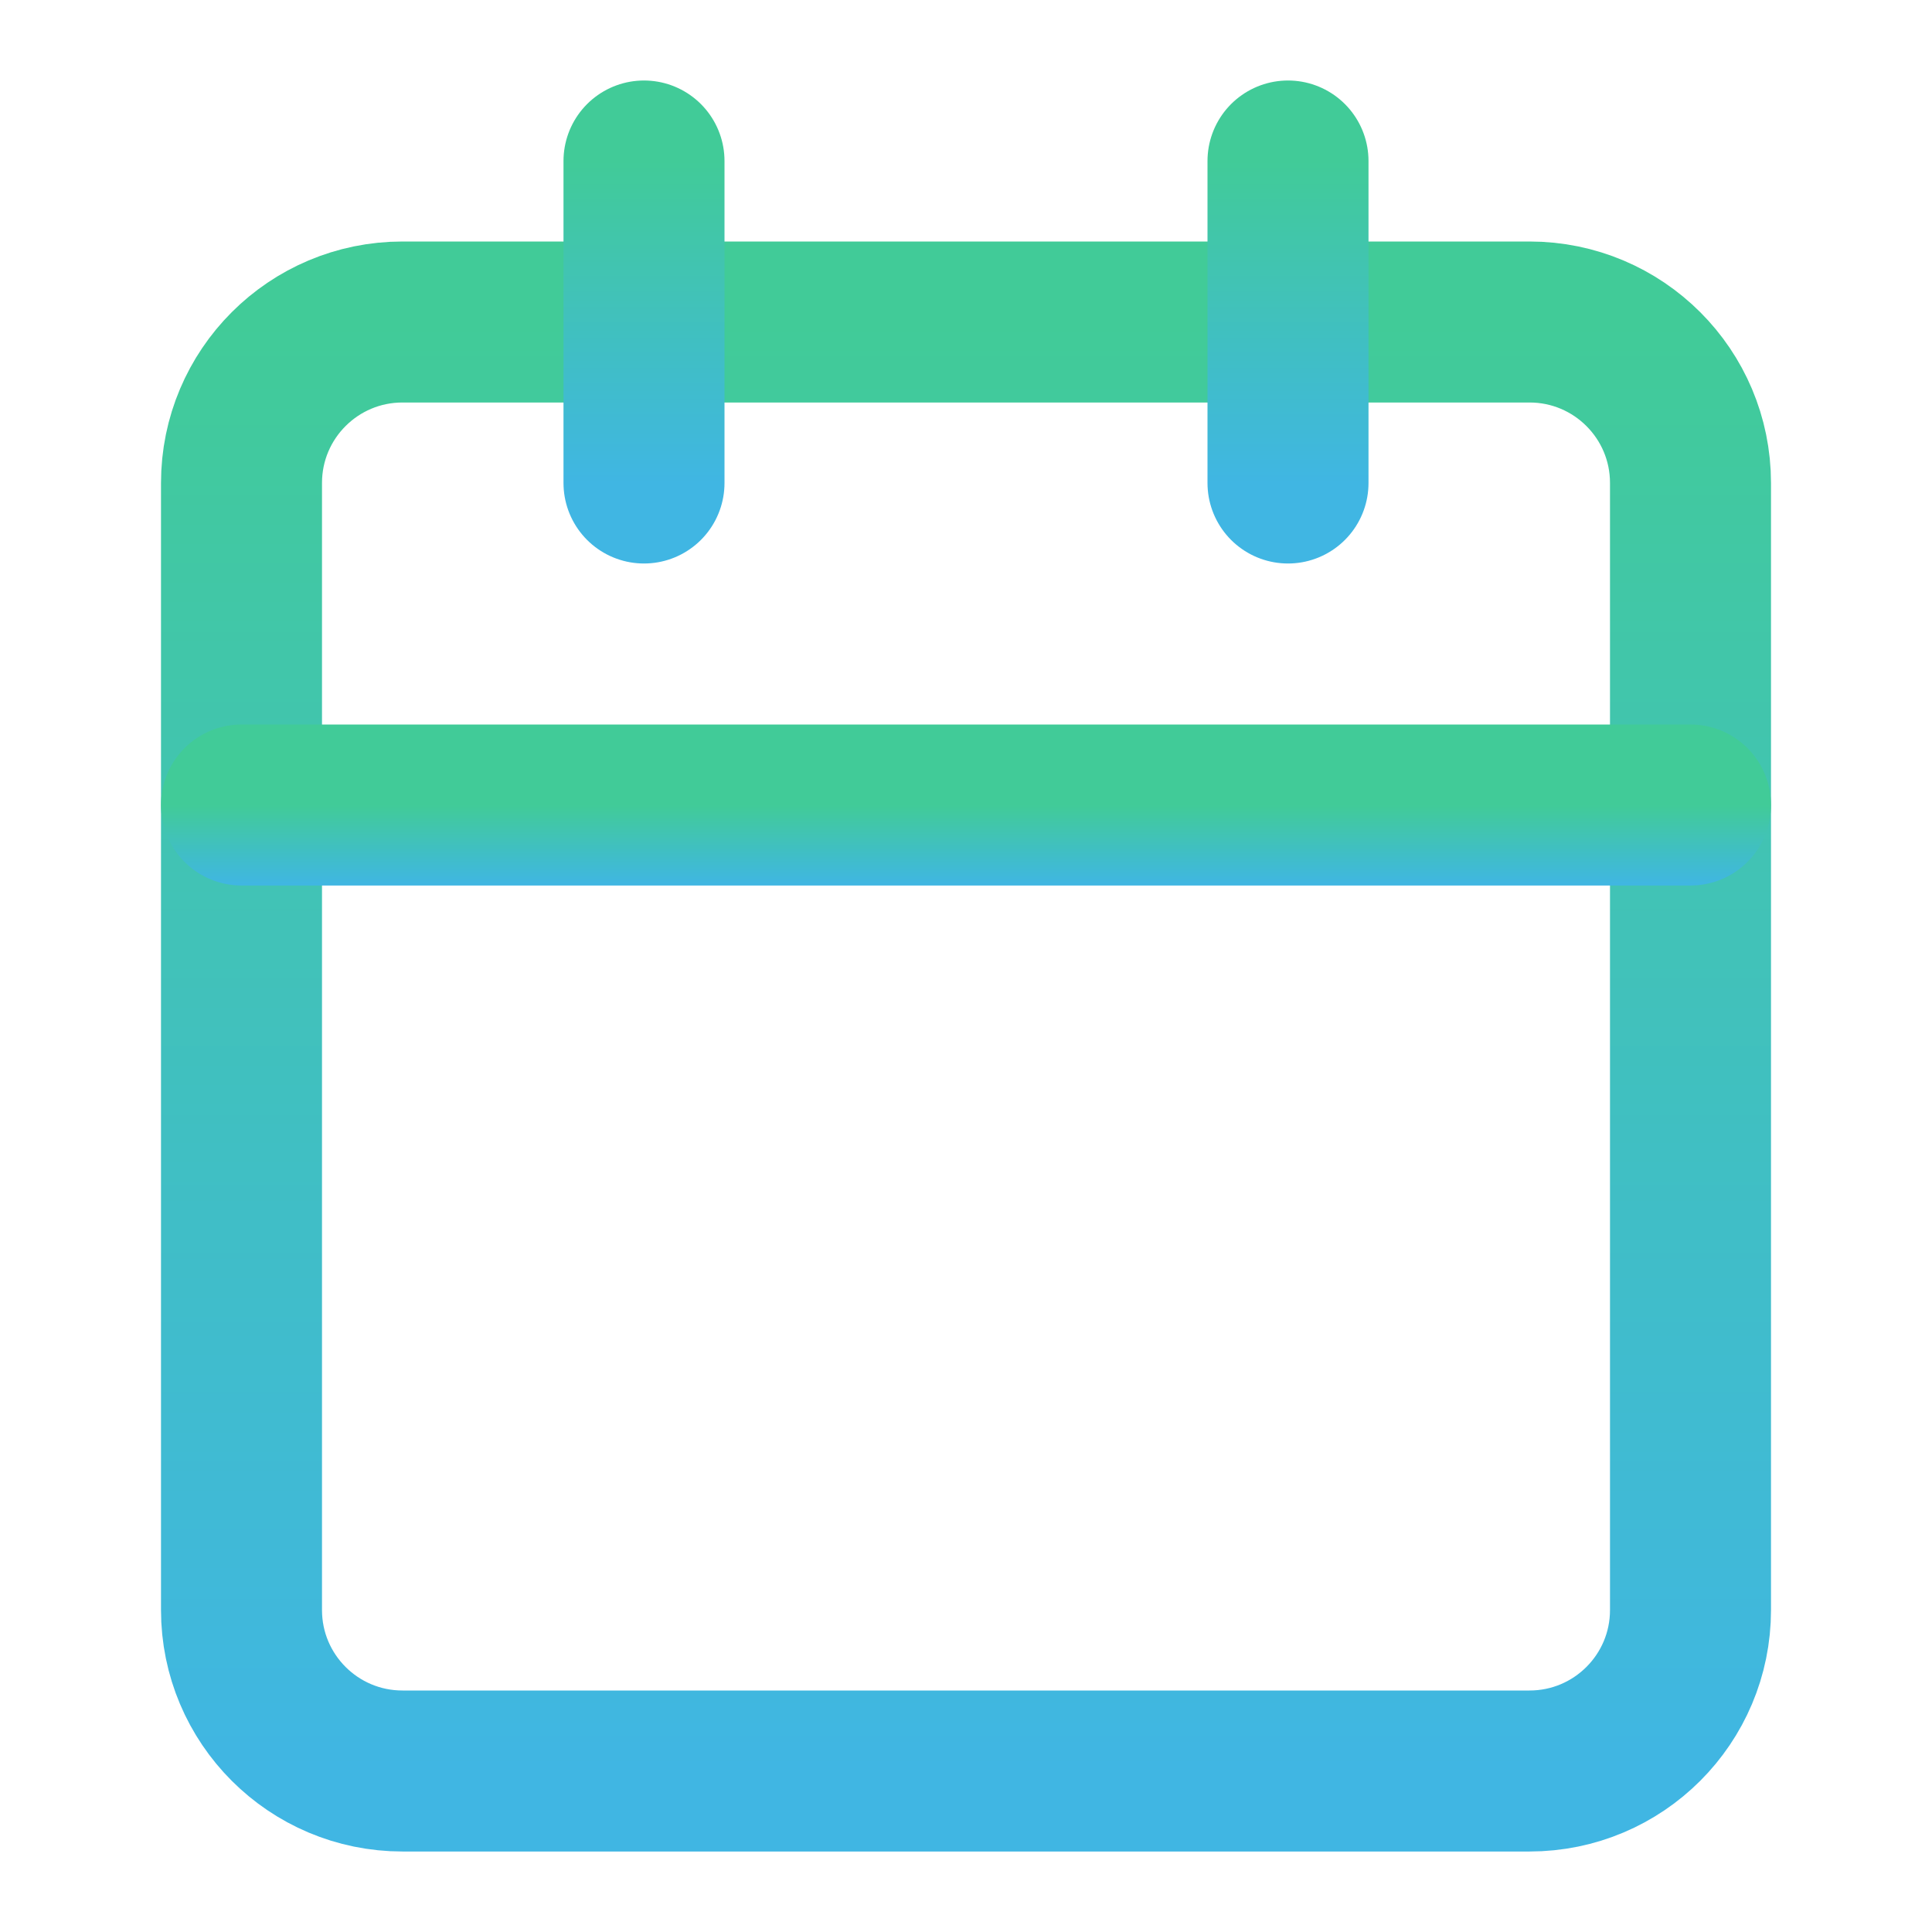 <svg width="24" height="24" viewBox="0 0 24 24" fill="none" xmlns="http://www.w3.org/2000/svg">
<path d="M19 4H5C3.895 4 3 4.895 3 6V20C3 21.105 3.895 22 5 22H19C20.105 22 21 21.105 21 20V6C21 4.895 20.105 4 19 4Z" stroke="url(#paint0_linear_141_6590)" stroke-width="2" stroke-linecap="round" stroke-linejoin="round"/>
<path d="M16 2V6" stroke="url(#paint1_linear_141_6590)" stroke-width="2" stroke-linecap="round" stroke-linejoin="round"/>
<path d="M8 2V6" stroke="url(#paint2_linear_141_6590)" stroke-width="2" stroke-linecap="round" stroke-linejoin="round"/>
<path d="M3 10H21" stroke="url(#paint3_linear_141_6590)" stroke-width="2" stroke-linecap="round" stroke-linejoin="round"/>
<defs>
<linearGradient id="paint0_linear_141_6590" x1="12" y1="4" x2="12" y2="22" gradientUnits="userSpaceOnUse">
<stop stop-color="#41CB98"/>
<stop offset="1" stop-color="#40B6E3"/>
</linearGradient>
<linearGradient id="paint1_linear_141_6590" x1="16.5" y1="2" x2="16.5" y2="6" gradientUnits="userSpaceOnUse">
<stop stop-color="#41CB98"/>
<stop offset="1" stop-color="#40B6E3"/>
</linearGradient>
<linearGradient id="paint2_linear_141_6590" x1="8.5" y1="2" x2="8.5" y2="6" gradientUnits="userSpaceOnUse">
<stop stop-color="#41CB98"/>
<stop offset="1" stop-color="#40B6E3"/>
</linearGradient>
<linearGradient id="paint3_linear_141_6590" x1="12" y1="10" x2="12" y2="11" gradientUnits="userSpaceOnUse">
<stop stop-color="#41CB98"/>
<stop offset="1" stop-color="#40B6E3"/>
</linearGradient>
</defs>
</svg>

